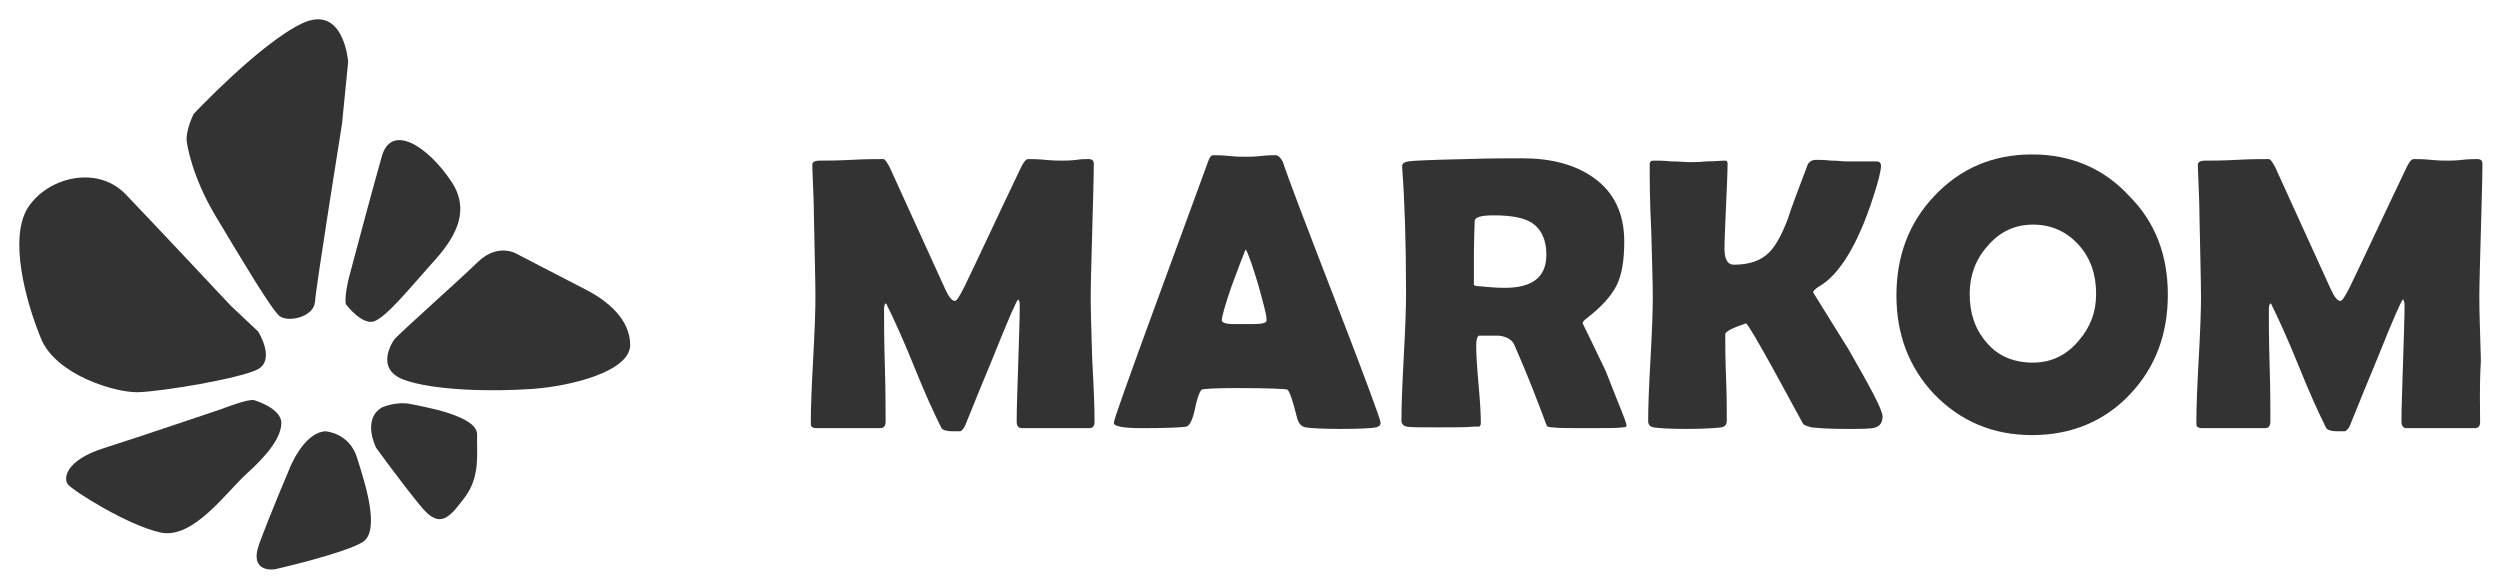 <svg width="259" height="60" viewBox="0 0 259 60" fill="none" xmlns="http://www.w3.org/2000/svg">
<path d="M113.396 43.718C113.396 44.118 113.236 44.357 112.837 44.357H105.887C105.488 44.357 105.328 44.118 105.328 43.639C105.328 42.281 105.408 40.284 105.488 37.648C105.567 35.011 105.647 33.015 105.647 31.657C105.647 31.257 105.567 31.097 105.488 31.018C105.328 31.097 104.449 33.094 102.852 37.088C101.893 39.405 100.934 41.721 99.976 44.118C99.816 44.437 99.656 44.597 99.497 44.677C99.417 44.677 99.177 44.677 98.698 44.677C97.979 44.677 97.579 44.517 97.5 44.278C96.781 42.84 95.822 40.763 94.704 37.967C93.506 35.011 92.547 32.935 91.908 31.657C91.908 31.577 91.828 31.497 91.748 31.417C91.668 31.497 91.589 31.736 91.589 31.976C91.589 33.254 91.589 35.171 91.668 37.807C91.748 40.364 91.748 42.281 91.748 43.639C91.748 44.118 91.589 44.357 91.189 44.357H84.559C84.32 44.357 84.16 44.278 84.08 44.198C84 44.118 84 43.958 84 43.718C84 42.281 84.08 40.124 84.24 37.248C84.399 34.373 84.479 32.216 84.479 30.778C84.479 29.26 84.399 26.385 84.32 22.231C84.32 21.113 84.24 19.515 84.16 17.358V17.039C84.16 16.799 84.399 16.639 84.959 16.639C85.677 16.639 86.796 16.639 88.234 16.559C89.671 16.48 90.79 16.48 91.509 16.48C91.668 16.48 91.828 16.719 92.148 17.278L97.899 29.899C98.298 30.778 98.618 31.177 98.938 31.177C99.097 31.177 99.417 30.698 99.896 29.739C101.254 26.944 103.171 22.79 105.807 17.278C106.047 16.799 106.286 16.48 106.526 16.48C106.925 16.48 107.485 16.48 108.283 16.559C109.082 16.639 109.641 16.639 110.041 16.639C110.36 16.639 110.84 16.639 111.558 16.559C111.958 16.48 112.437 16.48 112.757 16.48C113.156 16.48 113.316 16.639 113.316 16.959C113.316 18.477 113.236 20.793 113.156 23.908C113.076 27.024 112.996 29.34 112.996 30.858C112.996 32.296 113.076 34.452 113.156 37.328C113.316 40.124 113.396 42.281 113.396 43.718Z" fill="#333333"/>
<path d="M143.031 43.798C143.031 44.038 142.871 44.198 142.552 44.278C142.152 44.357 140.954 44.437 138.877 44.437C136.96 44.437 135.762 44.357 135.283 44.278C134.803 44.198 134.564 43.878 134.404 43.399C133.925 41.482 133.605 40.523 133.366 40.364C133.126 40.284 131.369 40.204 128.094 40.204C125.857 40.204 124.659 40.284 124.499 40.364C124.259 40.603 124.02 41.242 123.78 42.44C123.54 43.559 123.221 44.118 122.901 44.198C122.422 44.278 120.984 44.357 118.428 44.357C116.431 44.357 115.393 44.198 115.393 43.798C115.393 43.479 116.91 39.245 119.866 31.177C123.061 22.47 124.818 17.678 125.138 16.799C125.298 16.32 125.458 16.08 125.697 16.08C126.017 16.08 126.576 16.08 127.375 16.16C128.094 16.24 128.653 16.24 129.052 16.24C129.372 16.24 129.931 16.24 130.65 16.16C131.369 16.08 131.848 16.08 132.167 16.08C132.407 16.08 132.647 16.32 132.886 16.719C133.366 18.237 135.203 23.03 138.318 31.097C141.433 39.165 143.031 43.479 143.031 43.798ZM129.052 25.825C128.812 26.384 128.333 27.663 127.614 29.58C126.895 31.657 126.576 32.855 126.576 33.174C126.576 33.414 126.975 33.574 127.774 33.574C128.173 33.574 128.812 33.574 129.771 33.574C130.65 33.574 131.129 33.494 131.209 33.254C131.209 33.174 131.209 33.094 131.209 33.014C131.209 32.615 130.889 31.417 130.33 29.42C129.771 27.583 129.372 26.384 129.052 25.825Z" fill="#333333"/>
<path d="M168.513 44.118C168.513 44.197 168.353 44.277 168.113 44.277C167.634 44.357 166.356 44.357 164.359 44.357C162.601 44.357 161.483 44.357 160.844 44.277C160.525 44.277 160.365 44.197 160.365 44.197C160.285 44.197 160.205 44.038 160.125 43.798C159.965 43.319 159.646 42.52 159.247 41.482C158.767 40.203 157.968 38.206 156.85 35.65C156.611 35.171 156.051 34.852 155.253 34.772C155.652 34.772 154.933 34.772 153.256 34.772C153.096 34.772 152.936 35.091 152.936 35.81C152.936 36.689 153.016 38.047 153.176 39.804C153.335 41.562 153.415 42.919 153.415 43.798C153.415 44.038 153.335 44.118 153.256 44.197C153.096 44.197 152.856 44.197 152.696 44.197C151.898 44.277 150.699 44.277 149.102 44.277C147.185 44.277 146.066 44.277 145.747 44.197C145.348 44.118 145.188 43.878 145.188 43.558C145.188 42.121 145.268 39.964 145.427 37.008C145.587 34.053 145.667 31.896 145.667 30.458C145.667 24.867 145.507 20.553 145.268 17.438V17.198C145.268 16.959 145.427 16.799 145.907 16.719C146.386 16.639 148.303 16.559 151.898 16.479C154.294 16.399 156.291 16.399 157.729 16.399C160.684 16.399 163.161 17.038 165.078 18.396C167.234 19.914 168.273 22.151 168.273 25.026C168.273 26.944 168.033 28.461 167.474 29.579C166.915 30.698 165.877 31.816 164.439 32.934C164.119 33.174 163.959 33.334 163.959 33.494C163.959 33.494 164.758 35.091 166.356 38.446C167.714 41.961 168.513 43.718 168.513 44.118ZM160.205 26.384C160.205 24.787 159.646 23.668 158.608 23.029C157.809 22.55 156.531 22.311 154.773 22.311C153.495 22.311 152.856 22.47 152.776 22.87C152.776 23.429 152.696 24.707 152.696 26.784C152.696 27.103 152.696 27.503 152.696 28.142C152.696 28.701 152.696 29.18 152.696 29.5C152.696 29.579 152.936 29.659 153.335 29.659C154.134 29.739 155.013 29.819 155.892 29.819C158.767 29.819 160.205 28.701 160.205 26.384Z" fill="#333333"/>
<path d="M195.033 43.159C195.033 43.718 194.793 44.117 194.314 44.277C193.914 44.437 192.876 44.437 191.198 44.437C189.601 44.437 188.403 44.357 187.684 44.277C187.364 44.197 187.124 44.117 186.965 44.038C186.805 43.958 186.725 43.798 186.565 43.478C185.607 41.721 184.648 39.964 183.69 38.206C182.092 35.331 181.213 33.813 180.894 33.493C179.456 33.973 178.737 34.372 178.737 34.612C178.737 35.57 178.737 37.088 178.817 39.085C178.897 41.082 178.897 42.6 178.897 43.558C178.897 43.958 178.737 44.197 178.338 44.277C177.619 44.357 176.421 44.437 174.663 44.437C172.986 44.437 171.788 44.357 171.308 44.277C170.909 44.197 170.749 43.958 170.749 43.638C170.749 42.2 170.829 40.044 170.989 37.248C171.149 34.372 171.228 32.215 171.228 30.778C171.228 29.26 171.149 26.943 171.069 23.908C170.909 20.873 170.909 18.556 170.909 17.038C170.909 16.719 171.069 16.639 171.308 16.639C171.708 16.639 172.347 16.639 173.146 16.719C173.944 16.719 174.583 16.799 174.983 16.799C175.382 16.799 176.021 16.799 176.82 16.719C177.619 16.719 178.258 16.639 178.657 16.639C178.897 16.639 178.977 16.719 178.977 16.959C178.977 17.917 178.897 19.435 178.817 21.352C178.737 23.349 178.657 24.787 178.657 25.745C178.657 26.863 178.977 27.423 179.616 27.423C181.213 27.423 182.412 27.023 183.29 26.145C183.929 25.506 184.568 24.387 185.207 22.71C185.607 21.432 186.326 19.595 187.284 17.038C187.444 16.719 187.763 16.559 188.163 16.559C188.482 16.559 189.042 16.559 189.681 16.639C190.4 16.639 190.879 16.719 191.198 16.719C191.518 16.719 192.077 16.719 192.796 16.719C193.515 16.719 193.994 16.719 194.393 16.719C194.713 16.719 194.873 16.879 194.873 17.198C194.873 17.598 194.633 18.716 194.074 20.393C192.476 25.346 190.559 28.461 188.482 29.659C188.083 29.899 187.843 30.139 187.843 30.298C187.843 30.298 189.042 32.215 191.518 36.209C193.754 40.123 195.033 42.44 195.033 43.159Z" fill="#333333"/>
<path d="M224.588 30.538C224.588 34.612 223.31 38.047 220.674 40.843C218.038 43.638 214.603 45.076 210.529 45.076C206.455 45.076 203.1 43.638 200.384 40.843C197.748 38.047 196.47 34.612 196.47 30.618C196.47 26.544 197.748 23.109 200.384 20.314C203.1 17.438 206.455 16 210.529 16C214.523 16 217.958 17.438 220.594 20.314C223.31 23.029 224.588 26.464 224.588 30.538ZM217.159 30.458C217.159 28.461 216.6 26.784 215.402 25.426C214.124 23.988 212.526 23.269 210.609 23.269C208.772 23.269 207.174 23.988 205.896 25.506C204.618 26.944 204.059 28.621 204.059 30.458C204.059 32.455 204.618 34.133 205.816 35.491C207.014 36.928 208.692 37.568 210.609 37.568C212.446 37.568 214.044 36.849 215.322 35.331C216.52 33.973 217.159 32.375 217.159 30.458Z" fill="#333333"/>
<path d="M256.939 43.718C256.939 44.118 256.779 44.357 256.38 44.357H249.351C248.951 44.357 248.791 44.118 248.791 43.639C248.791 42.281 248.871 40.284 248.951 37.648C249.031 35.011 249.111 33.015 249.111 31.657C249.111 31.257 249.031 31.097 248.951 31.018C248.791 31.097 247.913 33.094 246.315 37.088C245.357 39.405 244.398 41.721 243.439 44.118C243.28 44.437 243.12 44.597 242.96 44.677C242.88 44.677 242.641 44.677 242.161 44.677C241.442 44.677 241.043 44.517 240.963 44.278C240.244 42.84 239.286 40.763 238.167 37.967C236.969 35.011 236.011 32.935 235.372 31.657C235.372 31.577 235.292 31.497 235.212 31.417C235.132 31.497 235.052 31.736 235.052 31.976C235.052 33.254 235.052 35.171 235.132 37.807C235.212 40.364 235.212 42.281 235.212 43.639C235.212 44.118 235.052 44.357 234.653 44.357H228.103C227.863 44.357 227.703 44.278 227.623 44.198C227.543 44.118 227.543 43.958 227.543 43.718C227.543 42.281 227.623 40.124 227.783 37.248C227.943 34.373 228.023 32.216 228.023 30.778C228.023 29.26 227.943 26.385 227.863 22.231C227.863 21.113 227.783 19.515 227.703 17.358V17.039C227.703 16.799 227.943 16.639 228.502 16.639C229.221 16.639 230.339 16.639 231.777 16.559C233.215 16.48 234.333 16.48 235.052 16.48C235.212 16.48 235.372 16.719 235.691 17.278L241.442 29.899C241.842 30.778 242.161 31.177 242.481 31.177C242.641 31.177 242.96 30.698 243.439 29.739C244.797 26.944 246.715 22.79 249.351 17.278C249.59 16.799 249.83 16.48 250.069 16.48C250.469 16.48 251.028 16.48 251.827 16.559C252.626 16.639 253.185 16.639 253.584 16.639C253.904 16.639 254.383 16.639 255.102 16.559C255.741 16.48 256.3 16.48 256.62 16.48C257.019 16.48 257.179 16.639 257.179 16.959C257.179 18.477 257.099 20.793 257.019 23.908C256.939 27.024 256.859 29.34 256.859 30.858C256.859 32.296 256.939 34.452 257.019 37.328C256.859 40.124 256.939 42.281 256.939 43.718Z" fill="#333333"/>
<path d="M26.347 41.462C26.347 41.462 29.146 42.291 29.146 43.803C29.146 45.315 27.722 47.12 25.561 49.071C23.401 51.022 20.012 55.899 16.624 55.167C13.236 54.436 7.441 50.778 6.999 50.144C6.557 49.461 6.901 47.656 10.731 46.437C14.562 45.217 22.91 42.389 22.91 42.389C22.91 42.389 25.758 41.267 26.347 41.462Z" fill="#333333"/>
<path d="M26.74 34.341C26.74 34.341 28.557 37.218 26.74 38.242C24.923 39.218 16.624 40.584 14.267 40.633C11.91 40.681 5.772 38.828 4.249 35.072C2.678 31.268 0.861 24.634 2.923 21.464C4.986 18.343 10.093 17.074 13.039 20.147C15.986 23.22 23.892 31.658 23.892 31.658L26.74 34.341Z" fill="#333333"/>
<path d="M19.374 14.831C19.374 14.831 19.816 18.196 22.369 22.439C24.923 26.683 28.066 31.999 28.95 32.731C29.834 33.463 32.534 32.828 32.633 31.268C32.731 29.707 35.432 12.831 35.432 12.831L36.07 6.393C36.07 6.393 35.628 0.345 31.258 2.442C26.887 4.539 20.061 11.807 20.061 11.807C20.061 11.807 19.128 13.66 19.374 14.831Z" fill="#333333"/>
<path d="M35.825 31.512C35.825 31.512 37.396 33.609 38.673 33.316C39.949 32.975 42.699 29.561 44.418 27.658C46.137 25.756 49.23 22.488 46.775 18.83C44.32 15.123 40.539 12.733 39.557 16.196C38.574 19.611 36.119 28.878 36.119 28.878C36.119 28.878 35.677 30.682 35.825 31.512Z" fill="#333333"/>
<path d="M40.882 35.121C40.882 35.121 38.673 38.096 41.766 39.315C44.86 40.486 51.146 40.584 55.172 40.291C59.199 39.998 65.239 38.486 65.288 35.755C65.288 33.072 62.931 31.17 60.77 30.048C58.61 28.926 53.699 26.39 53.699 26.39C53.699 26.39 51.735 25.024 49.525 27.122C47.364 29.219 41.963 33.999 40.882 35.121Z" fill="#333333"/>
<path d="M39.606 42.193C39.606 42.193 41.079 41.559 42.503 41.852C43.927 42.144 49.476 43.071 49.427 45.022C49.378 46.973 49.771 49.314 48.199 51.46C46.579 53.606 45.597 54.923 43.583 52.436C41.57 49.997 38.967 46.388 38.967 46.388C38.967 46.388 37.445 43.412 39.606 42.193Z" fill="#333333"/>
<path d="M33.713 44.681C33.713 44.681 36.217 44.827 37.003 47.461C37.838 50.095 39.409 54.972 37.592 56.143C35.775 57.313 28.508 58.972 28.508 58.972C28.508 58.972 25.758 59.459 26.838 56.387C27.968 53.314 29.981 48.583 29.981 48.583C29.981 48.583 31.405 44.827 33.713 44.681Z" fill="#333333"/>
</svg>
